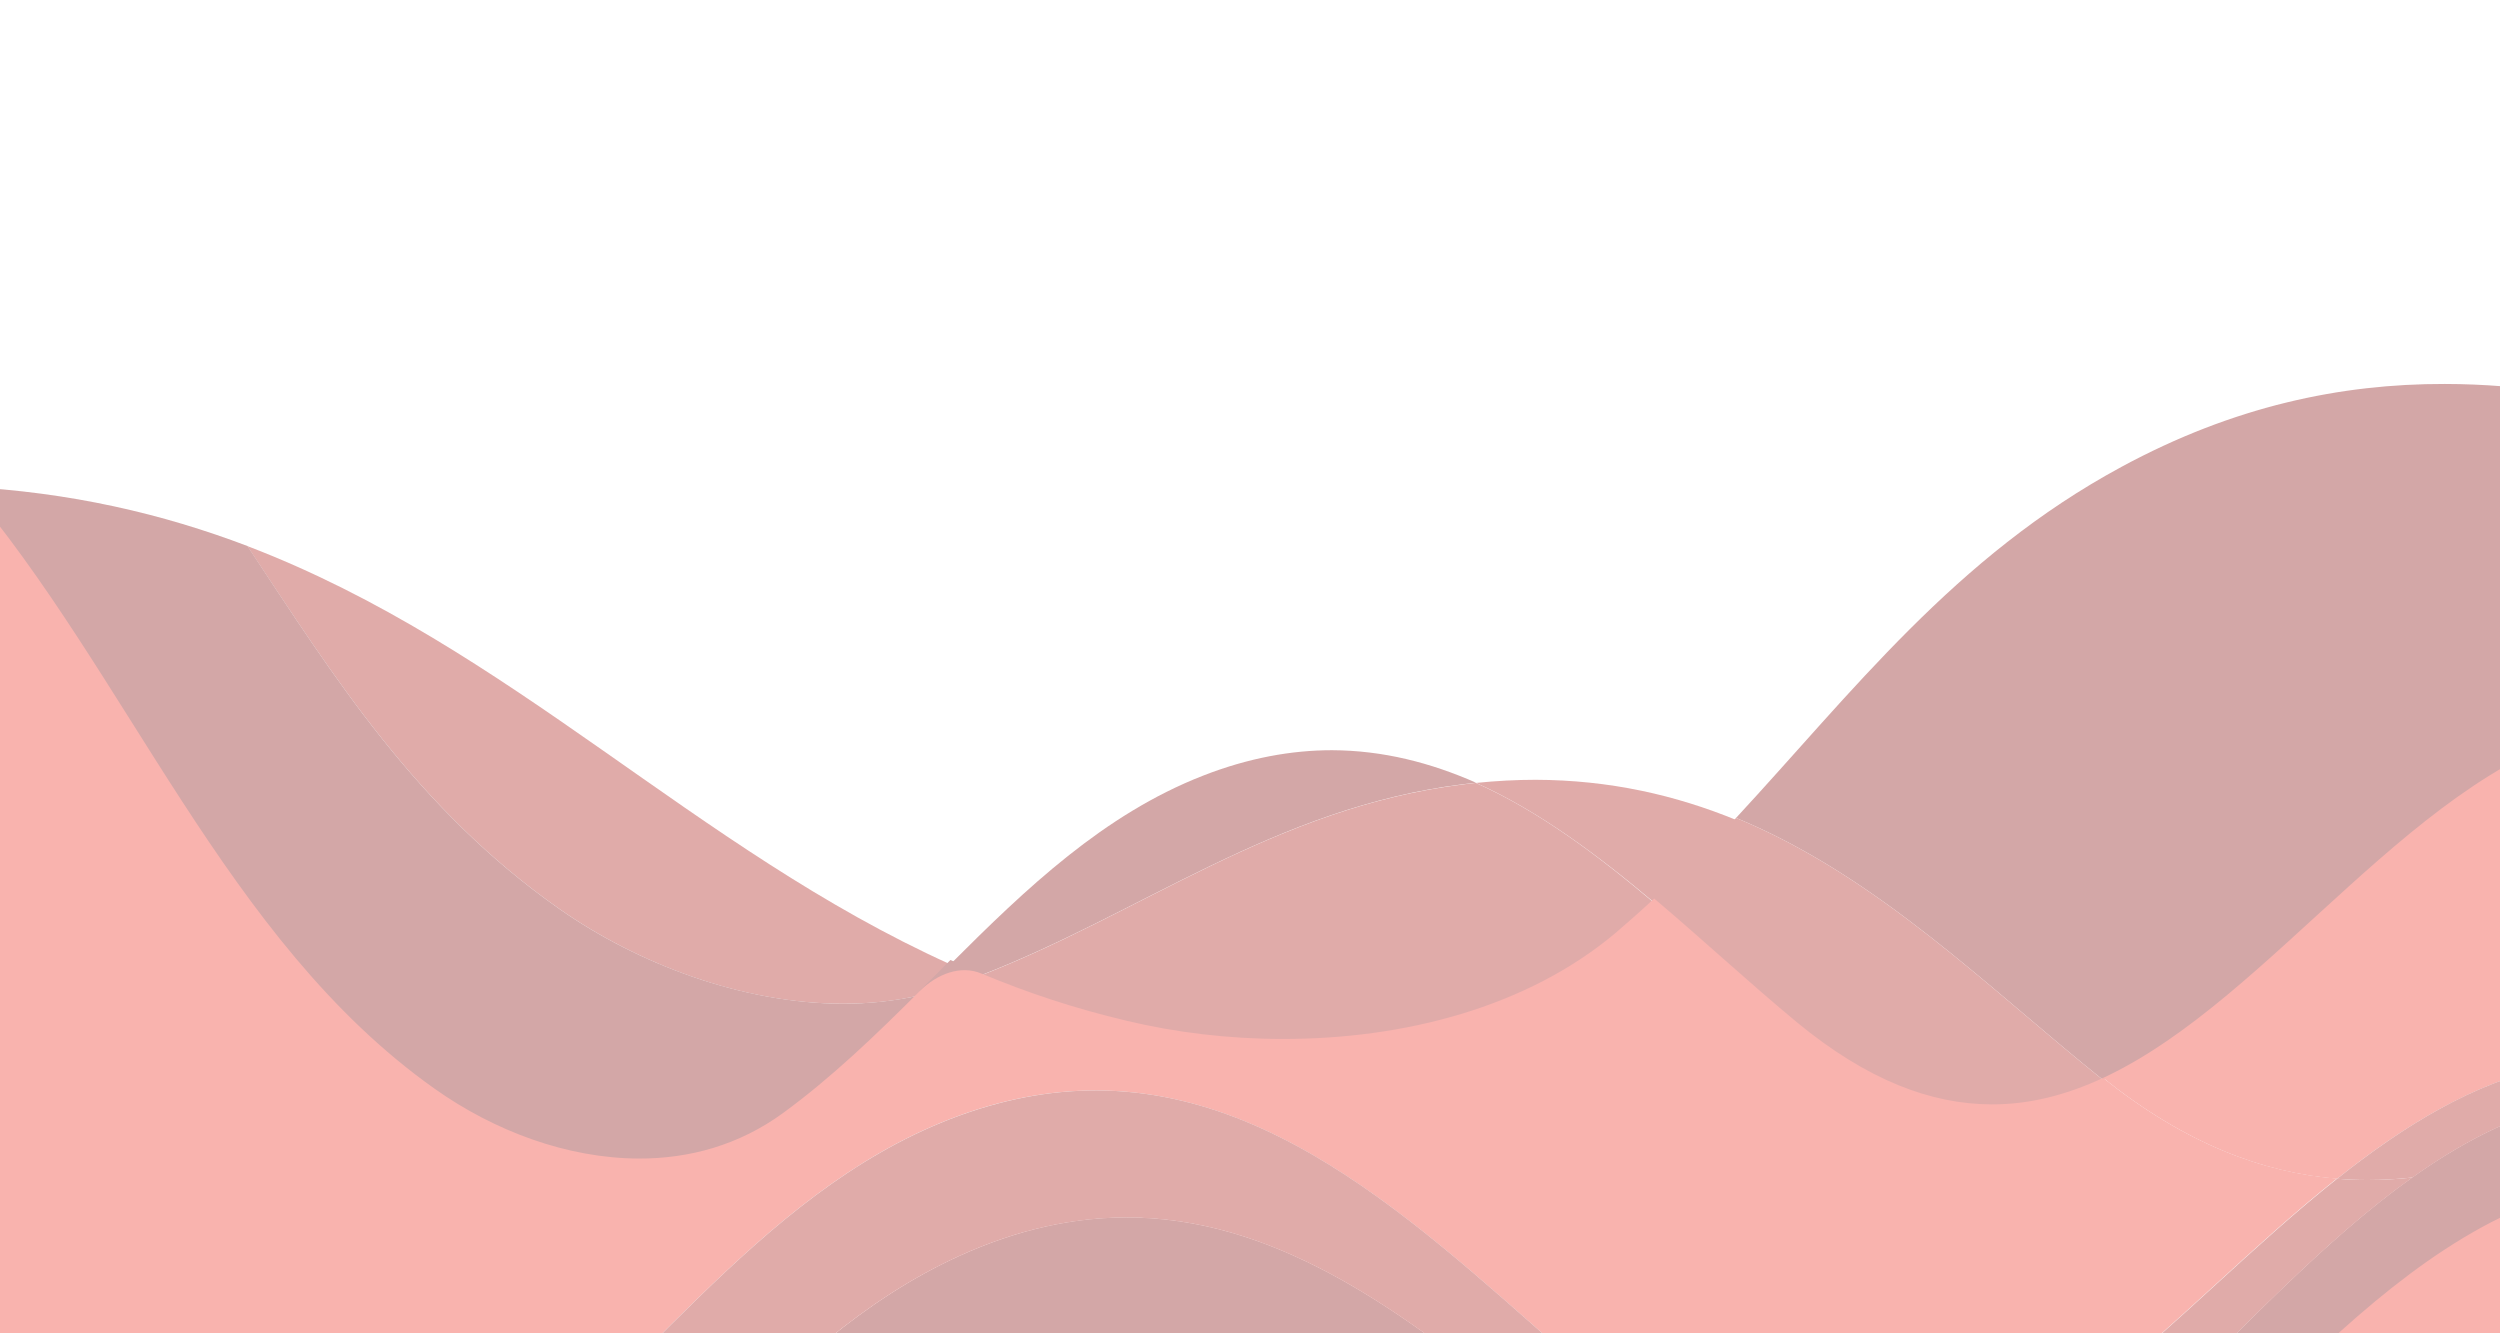 <?xml version="1.0" encoding="utf-8"?>
<!-- Generator: Adobe Illustrator 22.0.1, SVG Export Plug-In . SVG Version: 6.00 Build 0)  -->
<svg version="1.1" id="Layer_1" xmlns="http://www.w3.org/2000/svg" xmlns:xlink="http://www.w3.org/1999/xlink" x="0px" y="0px"
	 viewBox="0 0 1200 640" style="enable-background:new 0 0 1200 640;" xml:space="preserve">
<style type="text/css">
	.st0{opacity:0.4;}
	.st1{fill:#912323;}
	.st2{fill:#B22D29;}
	.st3{fill:#EF4135;}
</style>
<g class="st0">
	<path class="st1" d="M639.4,360.1c-19.5,0-40.1,3.7-61.9,12.2c-47.7,18.6-84.9,54.1-121.3,90.5c4.4,2,8.9,3.9,13.4,5.8
		c77.7-29.8,142.3-81,232.9-92.2c2-0.2,4-0.5,6-0.7C686.7,366.1,663.9,360.2,639.4,360.1z"/>
	<path class="st2" d="M737.1,374.3c-9.3,0-18.8,0.5-28.6,1.5c30.3,13.6,58.5,34.7,85.6,57.5c13.7-12.8,26.6-26.1,39.3-39.7
		C804.4,381.7,772.7,374.4,737.1,374.3z"/>
	<path class="st2" d="M708.4,375.8c-2,0.2-4,0.4-6,0.7c-90.6,11.2-155.2,62.4-232.9,92.2c22.4,9.4,46,17.3,71.3,23.3
		c23.5,5.6,48.9,8.7,74.7,8.7c57.8,0.1,117.3-15,160-51c6.3-5.3,12.4-10.8,18.4-16.4C766.9,410.5,738.8,389.4,708.4,375.8z"/>
	<path class="st2" d="M268.8,436.5c37.5,26.2,87.5,45.2,135.6,45.3c12.5,0,24.9-1.2,36.9-4c5-5,9.9-9.9,14.9-14.9
		c-123.1-55.6-210.8-152.4-337.5-200.8C160.1,324.6,200,388.4,268.8,436.5z"/>
	<path class="st1" d="M1389,232.7c-69.1-23.4-140.2-48.3-215.5-48.4c-49.7-0.1-101.3,10.6-155.2,39.8
		c-80,43.2-129.3,108.4-185,168.5c68.3,28.2,121.4,81.9,176.2,125.8c82-38.2,151.2-150.2,243-169.4c6.6-1.4,13.2-2,19.7-2
		c43,0.1,82.1,29,116.5,60.4L1389,232.7z"/>
	<path class="st1" d="M441.3,475.7c5-1.1,9.8-2.5,14.7-4.2c4.6-1.6,9.1-3.2,13.6-4.9c-4.5-1.9-8.9-3.8-13.4-5.8
		C451.2,465.8,446.3,470.8,441.3,475.7z"/>
	<path class="st3" d="M1388.7,406.4c-34.5-31.4-73.5-60.3-116.5-60.4c-6.5,0-13,0.6-19.7,2c-91.8,19.1-161,131.2-243,169.4l0.1,0.1
		c39.3,31.4,76.4,45.4,112.2,48.3c32.1-25.5,65.7-46.2,102.4-53.9c7.6-1.6,15-2.3,22.4-2.3c16.3,0,32,3.7,47.3,9.9
		c31-14.1,62.4-28.5,94.7-38.3L1388.7,406.4z"/>
	<path class="st1" d="M268.8,436.5c-68.8-48.1-108.7-111.9-150-174.4c-40.5-15.4-85-25.9-135.9-28.5
		c78.6,91.8,125.2,219.8,225.5,290.9c28.7,20.4,63.8,33.6,98.1,33.6c24.3,0,48.3-6.5,69.2-21.8c23.3-17,44.6-37.5,65.6-58.5
		c-12,2.7-24.4,4-36.9,4C356.3,481.6,306.3,462.7,268.8,436.5z"/>
	<path class="st2" d="M794,432.3c23.3,19.6,45.8,40.6,68.4,59.3c34,28.2,64.8,39.5,93.4,39.5c18.7,0,36.5-4.7,53.7-12.7
		c-54.8-43.9-107.9-97.6-176.2-125.8C820.6,406.2,807.7,419.6,794,432.3z"/>
	<path class="st3" d="M1009.5,517.4c-17.2,8-35,12.8-53.7,12.7c-28.6-0.1-59.4-11.4-93.4-39.5c-22.6-18.7-45.2-39.7-68.4-59.3
		c-6,5.6-12.1,11-18.4,16.4c-42.7,36-102.2,51.1-160,51c-25.8,0-51.3-3.1-74.7-8.7c-25.3-6-47.2-13.3-69.6-22.6
		c-10.1-4.4-21.6,0.1-29.9,8.4c-21,21-42.3,41.5-65.6,58.5c-21,15.3-44.9,21.9-69.2,21.8c-34.3-0.1-69.4-13.2-98.1-33.6
		c-100.4-71.1-147-199.1-225.7-291c-7.8-0.4-15.8-0.6-24-0.6c-3.5,0-7,0-10.6,0.1c-89.6,1.7-173.2,33.3-246,78.6
		c142.9,96.5,190.1,299.5,333.1,400.9c32.7,23.2,72.6,38.2,111.7,38.3c27.7,0,54.9-7.4,78.8-24.8c78.8-57.4,136.8-150.4,229.8-186.7
		c24.8-9.7,48.2-13.9,70.5-13.9c100.2,0.2,176.8,87,253.9,150.8c38.7,32.1,73.7,45,106.3,45c87,0.2,156.9-91.1,235.4-153.5
		C1085.8,562.8,1048.8,548.8,1009.5,517.4C1009.6,517.5,1009.5,517.4,1009.5,517.4z"/>
	<path class="st3" d="M1388.6,481.2c-32.3,9.8-63.7,24.2-94.7,38.3c32.7,13.3,63.1,38.2,90.8,63.8c1.2-1.1,2.5-2.1,3.8-3.2
		L1388.6,481.2z"/>
	<g>
		<path class="st3" d="M954.6,781c199.1,103.7,296.2-80.2,426.1-194.2c-45.2-37.9-97.2-71.2-154-55.8
			c-119.7,32.4-203.3,203.1-316.5,225.9C925.2,765.1,939.9,773.3,954.6,781z"/>
		<path class="st3" d="M-551.8,565.4c273.3,28.7,351.8,302.1,576.7,399c75.3,32.4,173.9,34.7,240.8-22.2
			c91.6-77.8,152.3-190.3,264.4-247.8c70.3-36.1,134.6-37.7,195.2-22.6c-76.3-61.4-157.8-117.5-264.8-68.9
			c-92.3,42-148.8,138.6-226.6,200.9c-56.8,45.5-133.9,34.4-190.2-1.9c-168.4-108.6-208.2-364.2-419.9-415.2
			c-149.2-36-299.9,85.3-389,199.3c-9.1,11.7-18.2,24.1-27.4,36.9C-718.9,581-636.8,556.5-551.8,565.4z"/>
	</g>
	<path class="st2" d="M-379.3,270.8c-23-7-46.2-10.2-69.2-10.2c-9,0-18,0.5-26.9,1.4c-8.9,9.3-17.3,18.8-25.2,28.2
		c-67.5,80.5-132.1,202.4-249.6,211.2c-3.1,0.2-6.1,0.3-9.2,0.3c-16.9,0-33.1-3.7-48.3-10.1c-38.9,51.3-79.5,107.6-129.8,146.5
		l-0.2,96.6c42.6-42.3,91.6-81.7,145-111.9c9.1-12.8,18.2-25.2,27.4-36.9C-687,485.7-561.2,380-430.6,380.2
		c11.8,0,23.8,0.9,35.7,2.8c29.5-26.4,62-51.5,97.2-73.4C-321.8,293.3-348.7,280-379.3,270.8z"/>
	<path class="st2" d="M1246.6,509.6c-7.4,0-14.8,0.7-22.4,2.3c-36.7,7.6-70.3,28.4-102.4,53.9c4.9,0.4,9.7,0.6,14.5,0.6
		c7.3,0,14.5-0.4,21.7-1.2c21.8-15.5,44.5-27.7,68.7-34.2c9.8-2.7,19.4-3.9,29-3.8c6.1,0,12.1,0.5,18,1.5c6.7-3,13.4-6,20.1-9.1
		C1278.6,513.3,1262.9,509.7,1246.6,509.6"/>
	<path class="st2" d="M1293.9,519.5c-6.7,3.1-13.4,6.1-20.1,9.1c38.6,6.2,74.5,31,107,58.1c1.3-1.1,2.6-2.3,3.9-3.4
		C1357,557.7,1326.6,532.8,1293.9,519.5 M-297.7,309.6c-35.1,21.9-67.7,46.9-97.2,73.4c6.2,1,12.4,2.2,18.6,3.7
		c211.7,51.1,251.5,306.7,419.9,415.2c30.3,19.5,66.6,31.8,102.5,31.8c30.9,0.1,61.5-8.9,87.7-29.9
		c77.8-62.3,134.3-158.9,226.6-200.9c28.5-13,55.3-18.5,80.6-18.5c69.5,0.1,128.2,42.3,184.2,87.3c65,16.3,125.7,51.9,185,85.1
		c90.3-18.1,161.8-130.5,247.8-191.6c-7.2,0.8-14.4,1.2-21.7,1.2c-4.8,0-9.7-0.2-14.5-0.6c-78.5,62.4-148.5,153.6-235.4,153.5
		c-32.6-0.1-67.6-13-106.3-45C703,610.4,626.4,523.6,526.2,523.4c-22.2,0-45.6,4.2-70.5,13.9c-93.1,36.3-151,129.2-229.8,186.7
		c-23.9,17.4-51.1,24.9-78.8,24.8c-39-0.1-79-15.1-111.7-38.3C-107.6,609.1-154.7,406.1-297.7,309.6"/>
	<path class="st1" d="M460.5,602.9c-92.3,42-148.8,138.6-226.6,200.9c-26.3,21-56.9,30-87.7,29.9c-35.9-0.1-72.2-12.3-102.5-31.8
		c-168.4-108.6-208.2-364.2-419.9-415.2c-6.2-1.5-12.4-2.7-18.6-3.7c-11.9-1.8-23.8-2.7-35.7-2.8C-561.1,380-687,485.7-765.2,585.9
		c-9.1,11.7-18.2,24.1-27.4,36.9c51.8-29.4,107.7-50.2,165.8-56.9c62.5-45.1,132.6-76.5,203.4-76.4c14.9,0,29.8,1.5,44.7,4.4
		c211.7,42.5,248,295.8,415.4,397.3c28.3,17.2,62,27.7,95.9,27.8c33.1,0.1,66.4-9.9,94.9-33.5c79-65.3,137-163.8,230.2-209.4
		c31.4-15.4,60.6-21.8,88-21.8c22.9,0,44.5,4.6,65.2,12.2c15.1-2.6,30-3.9,44.6-3.8c23.8,0,47,3.4,69.6,9
		c-55.9-45-114.7-87.2-184.2-87.3C515.8,584.4,489.1,589.9,460.5,602.9z"/>
	<path class="st1" d="M1273.8,528.6c-5.9-1-12-1.5-18-1.5c-9.5,0-19.2,1.2-29,3.8c-24.2,6.6-46.9,18.7-68.7,34.2
		c-86,61.1-157.5,173.5-247.8,191.6c14.9,8.3,29.6,16.5,44.3,24.1c3.2,1.6,6.3,3.2,9.4,4.7c87.7-57.4,164-181.3,263.6-212
		c11.4-3.5,22.6-5.1,33.6-5.1c35.1,0.1,67.9,16.5,98,37.8c7.1-6.7,14.2-13.3,21.5-19.7C1348.3,559.6,1312.4,534.8,1273.8,528.6z"/>
	<path class="st3" d="M910.3,756.8c-59.3-33.2-120-68.8-185-85.1c-22.6-5.7-45.8-9-69.6-9c-14.6,0-29.4,1.2-44.6,3.8
		c62.7,23,117,74.1,171.7,113.7c33.9,24.6,64.9,34.8,94,34.9c30.9,0.1,59.7-11.4,87.3-29.5c-3.1-1.5-6.3-3.1-9.4-4.7
		C939.9,773.3,925.2,765.1,910.3,756.8z"/>
</g>
</svg>
